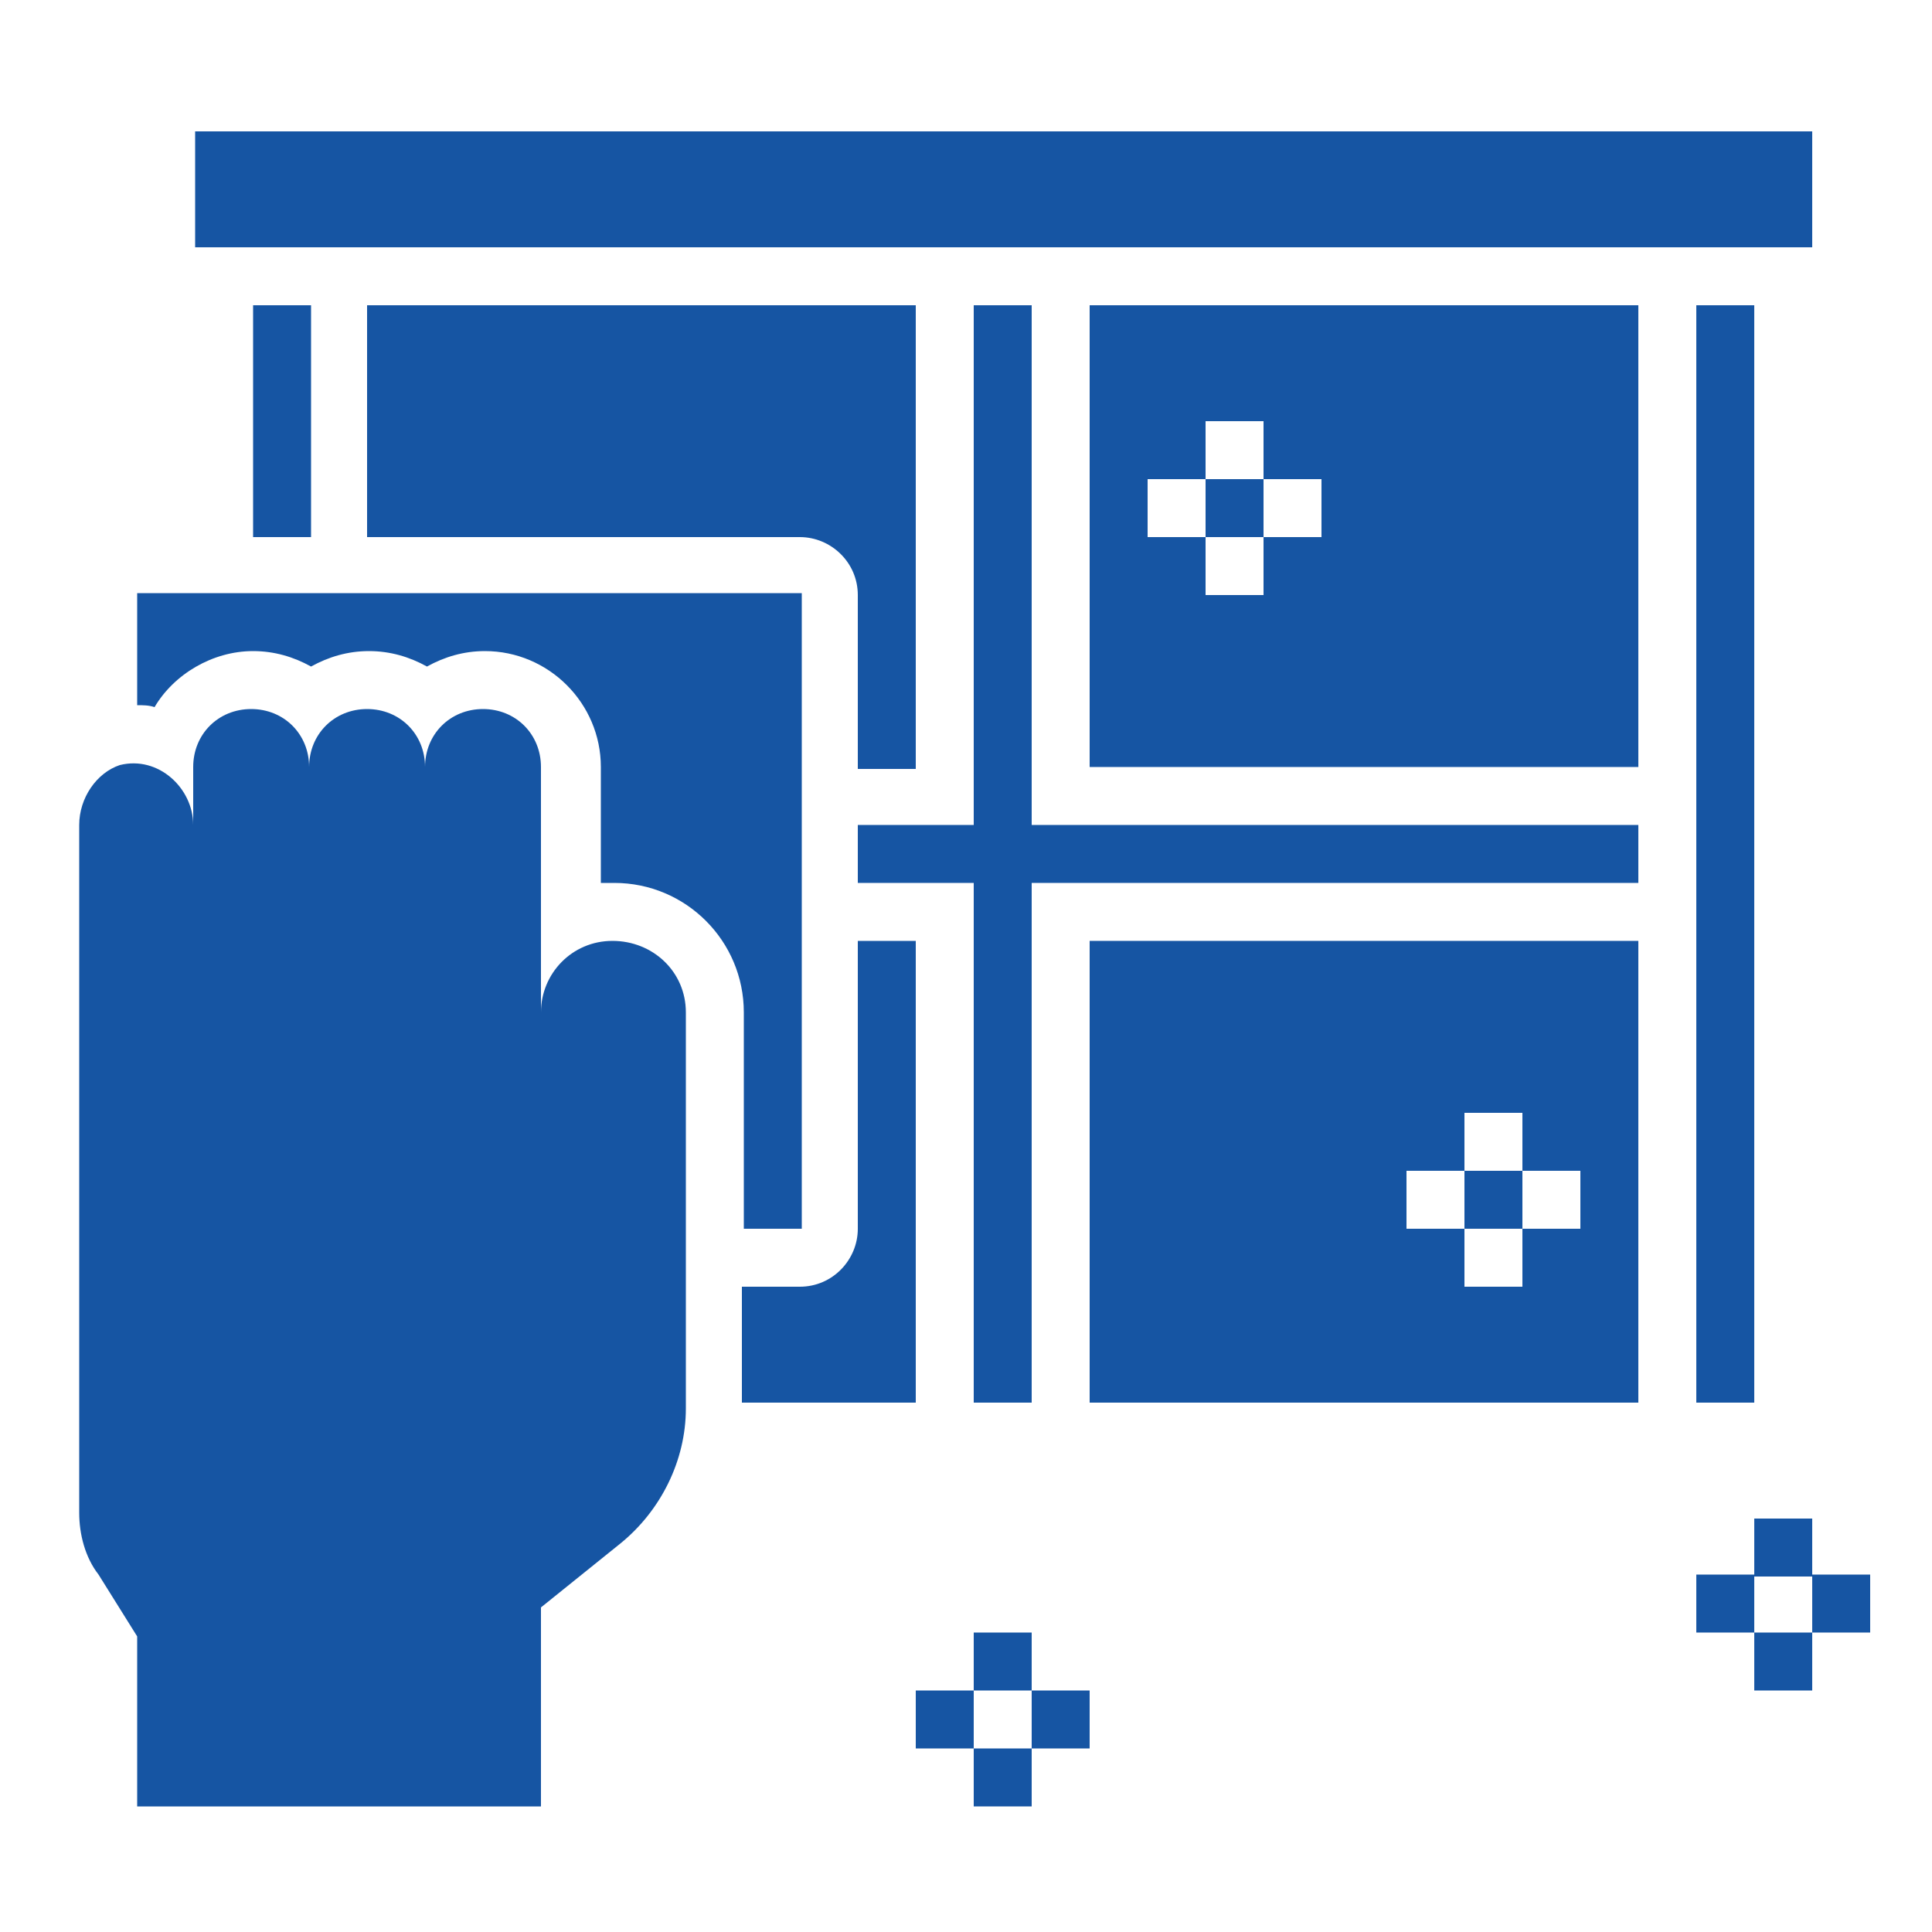 <?xml version="1.0" encoding="utf-8"?>
<!-- Generator: Adobe Illustrator 21.1.0, SVG Export Plug-In . SVG Version: 6.00 Build 0)  -->
<svg version="1.1" id="Layer_1" xmlns="http://www.w3.org/2000/svg" xmlns:xlink="http://www.w3.org/1999/xlink" x="0px" y="0px"
	 viewBox="0 0 100 100" style="enable-background:new 0 0 100 100;" xml:space="preserve">
<style type="text/css">
	.st0{fill:#1655A3;}
</style>
<g>
	<g>
		<rect x="90.8" y="78.6" class="st0" width="3" height="3"/>
	</g>
	<g>
		<rect x="87.8" y="81.5" class="st0" width="3" height="3"/>
	</g>
	<g>
		<rect x="90.8" y="84.5" class="st0" width="3" height="3"/>
	</g>
	<g>
		<rect x="93.8" y="81.5" class="st0" width="3" height="3"/>
	</g>
	<g>
		<rect x="50.4" y="84.5" class="st0" width="3" height="3"/>
	</g>
	<g>
		<rect x="47.4" y="87.5" class="st0" width="3" height="3"/>
	</g>
	<g>
		<rect x="50.4" y="90.5" class="st0" width="3" height="3"/>
	</g>
	<g>
		<rect x="53.4" y="87.5" class="st0" width="3" height="3"/>
	</g>
	<g>
		<polygon class="st0" points="53.4,15.8 50.4,15.8 50.4,42.7 44.4,42.7 44.4,45.7 50.4,45.7 50.4,72.6 53.4,72.6 53.4,45.7 
			84.8,45.7 84.8,42.7 53.4,42.7 		"/>
	</g>
	<g>
		<rect x="13.1" y="15.8" class="st0" width="3" height="12"/>
	</g>
	<g>
		<path class="st0" d="M56.4,72.6h28.4V48.7H56.4V72.6z M72.8,60.6h3v-3h3v3h3v3h-3v3h-3v-3h-3V60.6z"/>
	</g>
	<g>
		<rect x="62.4" y="24.8" class="st0" width="3" height="3"/>
	</g>
	<g>
		<path class="st0" d="M56.4,39.7h28.4V15.8H56.4V39.7z M59.4,24.8h3v-3h3v3h3v3h-3v3h-3v-3h-3V24.8z"/>
	</g>
	<g>
		<rect x="87.8" y="15.8" class="st0" width="3" height="56.8"/>
	</g>
	<g>
		<rect x="10.1" y="6.8" class="st0" width="83.7" height="6"/>
	</g>
	<g>
		<path class="st0" d="M47.4,39.7V15.8H19v12h22.4c1.6,0,3,1.3,3,3v9H47.4z"/>
	</g>
	<g>
		<rect x="75.8" y="60.6" class="st0" width="3" height="3"/>
	</g>
	<g>
		<path class="st0" d="M38.5,63.6h3V30.7H7.1v5.8c0.3,0,0.6,0,0.9,0.1c1-1.7,3-2.9,5.1-2.9c1.1,0,2.1,0.3,3,0.8
			c0.9-0.5,1.9-0.8,3-0.8s2.1,0.3,3,0.8c0.9-0.5,1.9-0.8,3-0.8c3.3,0,6,2.7,6,6v6c0.2,0,0.5,0,0.7,0c3.7,0,6.7,3,6.7,6.7V63.6z"/>
	</g>
	<g>
		<path class="st0" d="M47.4,48.7h-3v14.9c0,1.6-1.3,3-3,3h-3v6h9V48.7z"/>
	</g>
	<g>
		<path class="st0" d="M31.7,48.7c-2.1,0-3.7,1.7-3.7,3.7V39.7c0-1.7-1.3-3-3-3s-3,1.3-3,3c0-1.7-1.3-3-3-3s-3,1.3-3,3
			c0-1.7-1.3-3-3-3s-3,1.3-3,3v3c0-1.9-1.8-3.6-3.8-3.1C5,40,4.1,41.3,4.1,42.7v35.6c0,1.1,0.3,2.3,1,3.2l2,3.2v8.8H28V83.2l4.1-3.3
			c2.1-1.7,3.4-4.3,3.4-7V52.4C35.5,50.3,33.8,48.7,31.7,48.7z"/>
	</g>
</g>
</svg>

